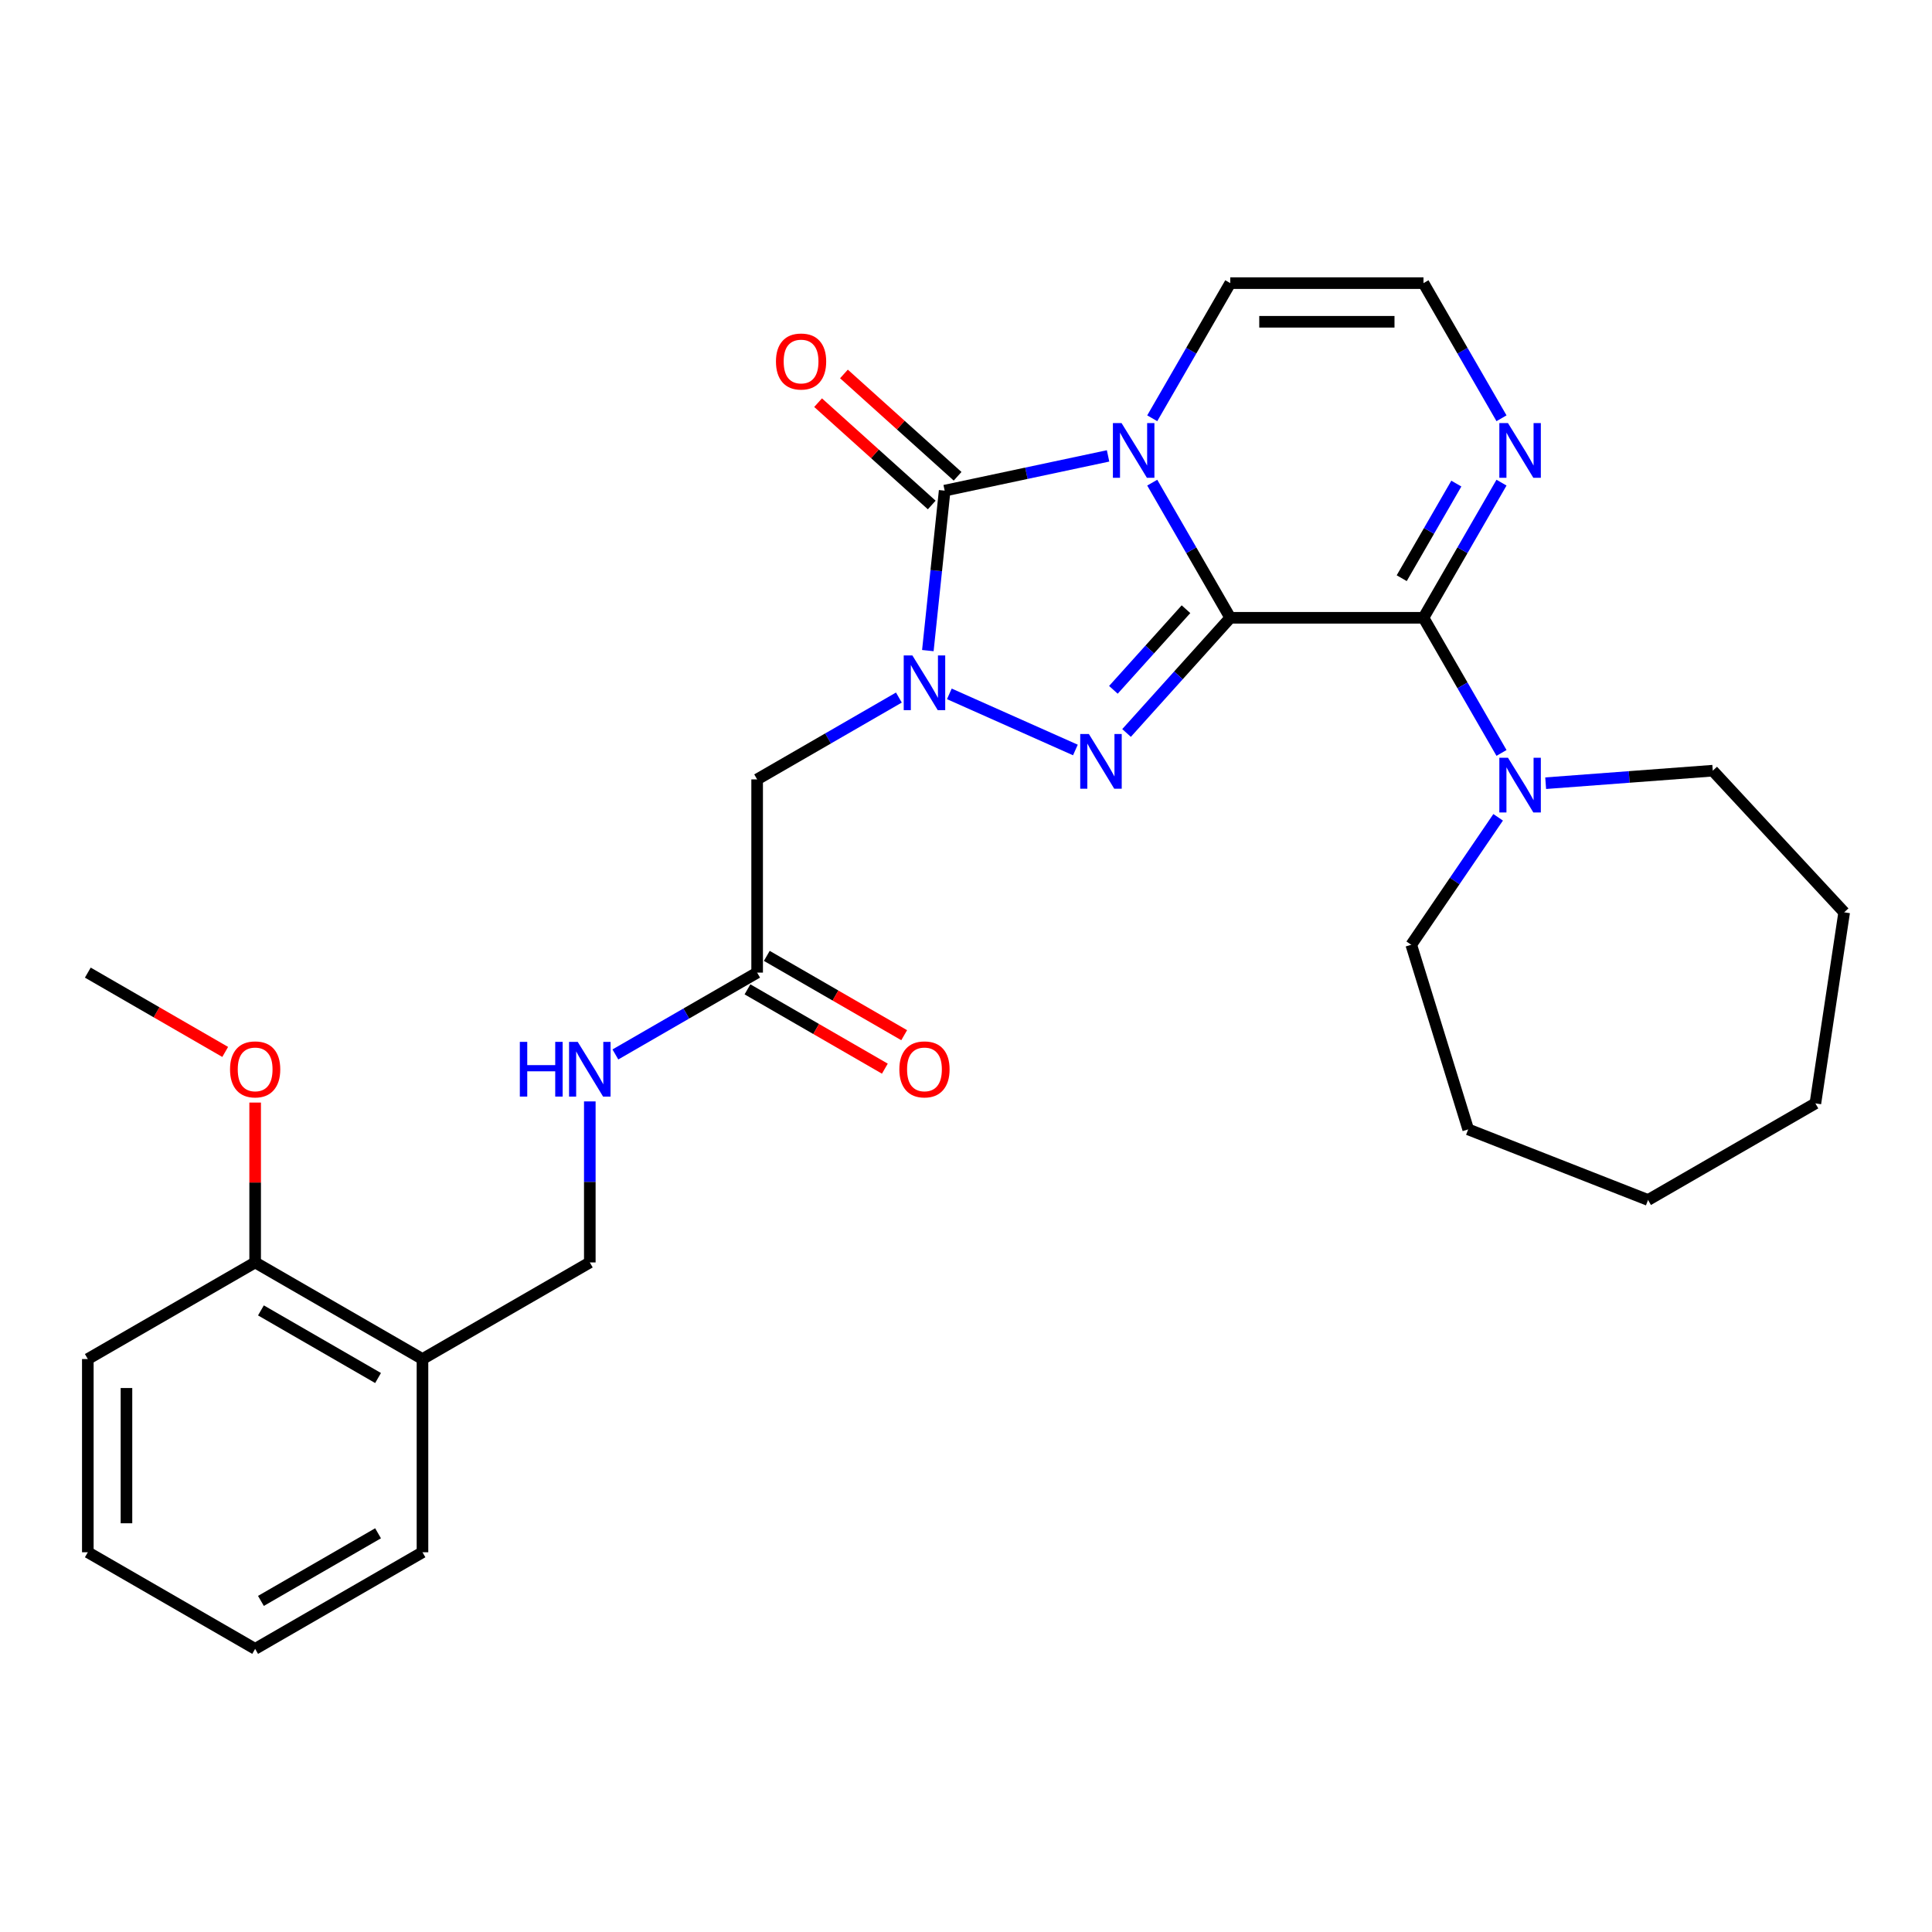 <?xml version='1.0' encoding='iso-8859-1'?>
<svg version='1.1' baseProfile='full'
              xmlns='http://www.w3.org/2000/svg'
                      xmlns:rdkit='http://www.rdkit.org/xml'
                      xmlns:xlink='http://www.w3.org/1999/xlink'
                  xml:space='preserve'
width='1000px' height='1000px' viewBox='0 0 1000 1000'>
<!-- END OF HEADER -->
<rect style='opacity:1.0;fill:#FFFFFF;stroke:none' width='1000' height='1000' x='0' y='0'> </rect>
<path class='bond-0' d='M 636.782,319.768 L 616.59,284.793' style='fill:none;fill-rule:evenodd;stroke:#000000;stroke-width:6px;stroke-linecap:butt;stroke-linejoin:miter;stroke-opacity:1' />
<path class='bond-0' d='M 616.59,284.793 L 596.397,249.818' style='fill:none;fill-rule:evenodd;stroke:#0000FF;stroke-width:6px;stroke-linecap:butt;stroke-linejoin:miter;stroke-opacity:1' />
<path class='bond-1' d='M 636.782,319.768 L 609.943,349.576' style='fill:none;fill-rule:evenodd;stroke:#000000;stroke-width:6px;stroke-linecap:butt;stroke-linejoin:miter;stroke-opacity:1' />
<path class='bond-1' d='M 609.943,349.576 L 583.104,379.383' style='fill:none;fill-rule:evenodd;stroke:#0000FF;stroke-width:6px;stroke-linecap:butt;stroke-linejoin:miter;stroke-opacity:1' />
<path class='bond-1' d='M 613.866,315.326 L 595.079,336.192' style='fill:none;fill-rule:evenodd;stroke:#000000;stroke-width:6px;stroke-linecap:butt;stroke-linejoin:miter;stroke-opacity:1' />
<path class='bond-1' d='M 595.079,336.192 L 576.292,357.057' style='fill:none;fill-rule:evenodd;stroke:#0000FF;stroke-width:6px;stroke-linecap:butt;stroke-linejoin:miter;stroke-opacity:1' />
<path class='bond-4' d='M 636.782,319.768 L 736.79,319.768' style='fill:none;fill-rule:evenodd;stroke:#000000;stroke-width:6px;stroke-linecap:butt;stroke-linejoin:miter;stroke-opacity:1' />
<path class='bond-3' d='M 573.538,235.972 L 531.247,244.962' style='fill:none;fill-rule:evenodd;stroke:#0000FF;stroke-width:6px;stroke-linecap:butt;stroke-linejoin:miter;stroke-opacity:1' />
<path class='bond-3' d='M 531.247,244.962 L 488.956,253.951' style='fill:none;fill-rule:evenodd;stroke:#000000;stroke-width:6px;stroke-linecap:butt;stroke-linejoin:miter;stroke-opacity:1' />
<path class='bond-8' d='M 596.397,216.498 L 616.59,181.523' style='fill:none;fill-rule:evenodd;stroke:#0000FF;stroke-width:6px;stroke-linecap:butt;stroke-linejoin:miter;stroke-opacity:1' />
<path class='bond-8' d='M 616.59,181.523 L 636.782,146.549' style='fill:none;fill-rule:evenodd;stroke:#000000;stroke-width:6px;stroke-linecap:butt;stroke-linejoin:miter;stroke-opacity:1' />
<path class='bond-2' d='M 556.624,388.193 L 491.38,359.145' style='fill:none;fill-rule:evenodd;stroke:#0000FF;stroke-width:6px;stroke-linecap:butt;stroke-linejoin:miter;stroke-opacity:1' />
<path class='bond-5' d='M 465.262,361.055 L 428.577,382.235' style='fill:none;fill-rule:evenodd;stroke:#0000FF;stroke-width:6px;stroke-linecap:butt;stroke-linejoin:miter;stroke-opacity:1' />
<path class='bond-5' d='M 428.577,382.235 L 391.893,403.415' style='fill:none;fill-rule:evenodd;stroke:#000000;stroke-width:6px;stroke-linecap:butt;stroke-linejoin:miter;stroke-opacity:1' />
<path class='bond-29' d='M 480.253,336.751 L 484.604,295.351' style='fill:none;fill-rule:evenodd;stroke:#0000FF;stroke-width:6px;stroke-linecap:butt;stroke-linejoin:miter;stroke-opacity:1' />
<path class='bond-29' d='M 484.604,295.351 L 488.956,253.951' style='fill:none;fill-rule:evenodd;stroke:#000000;stroke-width:6px;stroke-linecap:butt;stroke-linejoin:miter;stroke-opacity:1' />
<path class='bond-11' d='M 495.648,246.519 L 466.237,220.038' style='fill:none;fill-rule:evenodd;stroke:#000000;stroke-width:6px;stroke-linecap:butt;stroke-linejoin:miter;stroke-opacity:1' />
<path class='bond-11' d='M 466.237,220.038 L 436.827,193.557' style='fill:none;fill-rule:evenodd;stroke:#FF0000;stroke-width:6px;stroke-linecap:butt;stroke-linejoin:miter;stroke-opacity:1' />
<path class='bond-11' d='M 482.264,261.383 L 452.854,234.902' style='fill:none;fill-rule:evenodd;stroke:#000000;stroke-width:6px;stroke-linecap:butt;stroke-linejoin:miter;stroke-opacity:1' />
<path class='bond-11' d='M 452.854,234.902 L 423.444,208.421' style='fill:none;fill-rule:evenodd;stroke:#FF0000;stroke-width:6px;stroke-linecap:butt;stroke-linejoin:miter;stroke-opacity:1' />
<path class='bond-6' d='M 736.79,319.768 L 756.983,284.793' style='fill:none;fill-rule:evenodd;stroke:#000000;stroke-width:6px;stroke-linecap:butt;stroke-linejoin:miter;stroke-opacity:1' />
<path class='bond-6' d='M 756.983,284.793 L 777.176,249.818' style='fill:none;fill-rule:evenodd;stroke:#0000FF;stroke-width:6px;stroke-linecap:butt;stroke-linejoin:miter;stroke-opacity:1' />
<path class='bond-6' d='M 725.526,299.274 L 739.661,274.792' style='fill:none;fill-rule:evenodd;stroke:#000000;stroke-width:6px;stroke-linecap:butt;stroke-linejoin:miter;stroke-opacity:1' />
<path class='bond-6' d='M 739.661,274.792 L 753.796,250.31' style='fill:none;fill-rule:evenodd;stroke:#0000FF;stroke-width:6px;stroke-linecap:butt;stroke-linejoin:miter;stroke-opacity:1' />
<path class='bond-7' d='M 736.79,319.768 L 756.983,354.742' style='fill:none;fill-rule:evenodd;stroke:#000000;stroke-width:6px;stroke-linecap:butt;stroke-linejoin:miter;stroke-opacity:1' />
<path class='bond-7' d='M 756.983,354.742 L 777.176,389.717' style='fill:none;fill-rule:evenodd;stroke:#0000FF;stroke-width:6px;stroke-linecap:butt;stroke-linejoin:miter;stroke-opacity:1' />
<path class='bond-9' d='M 391.893,403.415 L 391.893,503.423' style='fill:none;fill-rule:evenodd;stroke:#000000;stroke-width:6px;stroke-linecap:butt;stroke-linejoin:miter;stroke-opacity:1' />
<path class='bond-10' d='M 777.176,216.498 L 756.983,181.523' style='fill:none;fill-rule:evenodd;stroke:#0000FF;stroke-width:6px;stroke-linecap:butt;stroke-linejoin:miter;stroke-opacity:1' />
<path class='bond-10' d='M 756.983,181.523 L 736.79,146.549' style='fill:none;fill-rule:evenodd;stroke:#000000;stroke-width:6px;stroke-linecap:butt;stroke-linejoin:miter;stroke-opacity:1' />
<path class='bond-18' d='M 800.035,405.385 L 843.279,402.144' style='fill:none;fill-rule:evenodd;stroke:#0000FF;stroke-width:6px;stroke-linecap:butt;stroke-linejoin:miter;stroke-opacity:1' />
<path class='bond-18' d='M 843.279,402.144 L 886.523,398.904' style='fill:none;fill-rule:evenodd;stroke:#000000;stroke-width:6px;stroke-linecap:butt;stroke-linejoin:miter;stroke-opacity:1' />
<path class='bond-19' d='M 775.436,423.037 L 752.947,456.023' style='fill:none;fill-rule:evenodd;stroke:#0000FF;stroke-width:6px;stroke-linecap:butt;stroke-linejoin:miter;stroke-opacity:1' />
<path class='bond-19' d='M 752.947,456.023 L 730.458,489.008' style='fill:none;fill-rule:evenodd;stroke:#000000;stroke-width:6px;stroke-linecap:butt;stroke-linejoin:miter;stroke-opacity:1' />
<path class='bond-30' d='M 636.782,146.549 L 736.79,146.549' style='fill:none;fill-rule:evenodd;stroke:#000000;stroke-width:6px;stroke-linecap:butt;stroke-linejoin:miter;stroke-opacity:1' />
<path class='bond-30' d='M 651.784,166.55 L 721.789,166.55' style='fill:none;fill-rule:evenodd;stroke:#000000;stroke-width:6px;stroke-linecap:butt;stroke-linejoin:miter;stroke-opacity:1' />
<path class='bond-13' d='M 391.893,503.423 L 355.208,524.603' style='fill:none;fill-rule:evenodd;stroke:#000000;stroke-width:6px;stroke-linecap:butt;stroke-linejoin:miter;stroke-opacity:1' />
<path class='bond-13' d='M 355.208,524.603 L 318.523,545.783' style='fill:none;fill-rule:evenodd;stroke:#0000FF;stroke-width:6px;stroke-linecap:butt;stroke-linejoin:miter;stroke-opacity:1' />
<path class='bond-16' d='M 386.892,512.084 L 422.447,532.612' style='fill:none;fill-rule:evenodd;stroke:#000000;stroke-width:6px;stroke-linecap:butt;stroke-linejoin:miter;stroke-opacity:1' />
<path class='bond-16' d='M 422.447,532.612 L 458.001,553.139' style='fill:none;fill-rule:evenodd;stroke:#FF0000;stroke-width:6px;stroke-linecap:butt;stroke-linejoin:miter;stroke-opacity:1' />
<path class='bond-16' d='M 396.893,494.762 L 432.448,515.29' style='fill:none;fill-rule:evenodd;stroke:#000000;stroke-width:6px;stroke-linecap:butt;stroke-linejoin:miter;stroke-opacity:1' />
<path class='bond-16' d='M 432.448,515.29 L 468.002,535.817' style='fill:none;fill-rule:evenodd;stroke:#FF0000;stroke-width:6px;stroke-linecap:butt;stroke-linejoin:miter;stroke-opacity:1' />
<path class='bond-12' d='M 218.674,703.439 L 305.283,653.435' style='fill:none;fill-rule:evenodd;stroke:#000000;stroke-width:6px;stroke-linecap:butt;stroke-linejoin:miter;stroke-opacity:1' />
<path class='bond-15' d='M 218.674,703.439 L 132.064,653.435' style='fill:none;fill-rule:evenodd;stroke:#000000;stroke-width:6px;stroke-linecap:butt;stroke-linejoin:miter;stroke-opacity:1' />
<path class='bond-15' d='M 195.681,713.261 L 135.055,678.258' style='fill:none;fill-rule:evenodd;stroke:#000000;stroke-width:6px;stroke-linecap:butt;stroke-linejoin:miter;stroke-opacity:1' />
<path class='bond-20' d='M 218.674,703.439 L 218.674,803.447' style='fill:none;fill-rule:evenodd;stroke:#000000;stroke-width:6px;stroke-linecap:butt;stroke-linejoin:miter;stroke-opacity:1' />
<path class='bond-14' d='M 305.283,570.087 L 305.283,611.761' style='fill:none;fill-rule:evenodd;stroke:#0000FF;stroke-width:6px;stroke-linecap:butt;stroke-linejoin:miter;stroke-opacity:1' />
<path class='bond-14' d='M 305.283,611.761 L 305.283,653.435' style='fill:none;fill-rule:evenodd;stroke:#000000;stroke-width:6px;stroke-linecap:butt;stroke-linejoin:miter;stroke-opacity:1' />
<path class='bond-17' d='M 132.064,653.435 L 132.064,612.061' style='fill:none;fill-rule:evenodd;stroke:#000000;stroke-width:6px;stroke-linecap:butt;stroke-linejoin:miter;stroke-opacity:1' />
<path class='bond-17' d='M 132.064,612.061 L 132.064,570.687' style='fill:none;fill-rule:evenodd;stroke:#FF0000;stroke-width:6px;stroke-linecap:butt;stroke-linejoin:miter;stroke-opacity:1' />
<path class='bond-21' d='M 132.064,653.435 L 45.455,703.439' style='fill:none;fill-rule:evenodd;stroke:#000000;stroke-width:6px;stroke-linecap:butt;stroke-linejoin:miter;stroke-opacity:1' />
<path class='bond-22' d='M 116.564,544.478 L 81.009,523.951' style='fill:none;fill-rule:evenodd;stroke:#FF0000;stroke-width:6px;stroke-linecap:butt;stroke-linejoin:miter;stroke-opacity:1' />
<path class='bond-22' d='M 81.009,523.951 L 45.455,503.423' style='fill:none;fill-rule:evenodd;stroke:#000000;stroke-width:6px;stroke-linecap:butt;stroke-linejoin:miter;stroke-opacity:1' />
<path class='bond-24' d='M 886.523,398.904 L 954.545,472.215' style='fill:none;fill-rule:evenodd;stroke:#000000;stroke-width:6px;stroke-linecap:butt;stroke-linejoin:miter;stroke-opacity:1' />
<path class='bond-23' d='M 730.458,489.008 L 759.936,584.573' style='fill:none;fill-rule:evenodd;stroke:#000000;stroke-width:6px;stroke-linecap:butt;stroke-linejoin:miter;stroke-opacity:1' />
<path class='bond-25' d='M 218.674,803.447 L 132.064,853.451' style='fill:none;fill-rule:evenodd;stroke:#000000;stroke-width:6px;stroke-linecap:butt;stroke-linejoin:miter;stroke-opacity:1' />
<path class='bond-25' d='M 195.681,793.626 L 135.055,828.629' style='fill:none;fill-rule:evenodd;stroke:#000000;stroke-width:6px;stroke-linecap:butt;stroke-linejoin:miter;stroke-opacity:1' />
<path class='bond-32' d='M 45.455,703.439 L 45.455,803.447' style='fill:none;fill-rule:evenodd;stroke:#000000;stroke-width:6px;stroke-linecap:butt;stroke-linejoin:miter;stroke-opacity:1' />
<path class='bond-32' d='M 65.456,718.44 L 65.456,788.446' style='fill:none;fill-rule:evenodd;stroke:#000000;stroke-width:6px;stroke-linecap:butt;stroke-linejoin:miter;stroke-opacity:1' />
<path class='bond-28' d='M 759.936,584.573 L 853.031,621.11' style='fill:none;fill-rule:evenodd;stroke:#000000;stroke-width:6px;stroke-linecap:butt;stroke-linejoin:miter;stroke-opacity:1' />
<path class='bond-27' d='M 954.545,472.215 L 939.64,571.106' style='fill:none;fill-rule:evenodd;stroke:#000000;stroke-width:6px;stroke-linecap:butt;stroke-linejoin:miter;stroke-opacity:1' />
<path class='bond-26' d='M 132.064,853.451 L 45.455,803.447' style='fill:none;fill-rule:evenodd;stroke:#000000;stroke-width:6px;stroke-linecap:butt;stroke-linejoin:miter;stroke-opacity:1' />
<path class='bond-31' d='M 939.64,571.106 L 853.031,621.11' style='fill:none;fill-rule:evenodd;stroke:#000000;stroke-width:6px;stroke-linecap:butt;stroke-linejoin:miter;stroke-opacity:1' />
<path  class='atom-1' d='M 580.518 218.998
L 589.798 233.998
Q 590.718 235.478, 592.198 238.158
Q 593.678 240.838, 593.758 240.998
L 593.758 218.998
L 597.518 218.998
L 597.518 247.318
L 593.638 247.318
L 583.678 230.918
Q 582.518 228.998, 581.278 226.798
Q 580.078 224.598, 579.718 223.918
L 579.718 247.318
L 576.038 247.318
L 576.038 218.998
L 580.518 218.998
' fill='#0000FF'/>
<path  class='atom-2' d='M 563.604 379.928
L 572.884 394.928
Q 573.804 396.408, 575.284 399.088
Q 576.764 401.768, 576.844 401.928
L 576.844 379.928
L 580.604 379.928
L 580.604 408.248
L 576.724 408.248
L 566.764 391.848
Q 565.604 389.928, 564.364 387.728
Q 563.164 385.528, 562.804 384.848
L 562.804 408.248
L 559.124 408.248
L 559.124 379.928
L 563.604 379.928
' fill='#0000FF'/>
<path  class='atom-3' d='M 472.242 339.251
L 481.522 354.251
Q 482.442 355.731, 483.922 358.411
Q 485.402 361.091, 485.482 361.251
L 485.482 339.251
L 489.242 339.251
L 489.242 367.571
L 485.362 367.571
L 475.402 351.171
Q 474.242 349.251, 473.002 347.051
Q 471.802 344.851, 471.442 344.171
L 471.442 367.571
L 467.762 367.571
L 467.762 339.251
L 472.242 339.251
' fill='#0000FF'/>
<path  class='atom-7' d='M 780.534 218.998
L 789.814 233.998
Q 790.734 235.478, 792.214 238.158
Q 793.694 240.838, 793.774 240.998
L 793.774 218.998
L 797.534 218.998
L 797.534 247.318
L 793.654 247.318
L 783.694 230.918
Q 782.534 228.998, 781.294 226.798
Q 780.094 224.598, 779.734 223.918
L 779.734 247.318
L 776.054 247.318
L 776.054 218.998
L 780.534 218.998
' fill='#0000FF'/>
<path  class='atom-8' d='M 780.534 392.217
L 789.814 407.217
Q 790.734 408.697, 792.214 411.377
Q 793.694 414.057, 793.774 414.217
L 793.774 392.217
L 797.534 392.217
L 797.534 420.537
L 793.654 420.537
L 783.694 404.137
Q 782.534 402.217, 781.294 400.017
Q 780.094 397.817, 779.734 397.137
L 779.734 420.537
L 776.054 420.537
L 776.054 392.217
L 780.534 392.217
' fill='#0000FF'/>
<path  class='atom-12' d='M 401.635 187.113
Q 401.635 180.313, 404.995 176.513
Q 408.355 172.713, 414.635 172.713
Q 420.915 172.713, 424.275 176.513
Q 427.635 180.313, 427.635 187.113
Q 427.635 193.993, 424.235 197.913
Q 420.835 201.793, 414.635 201.793
Q 408.395 201.793, 404.995 197.913
Q 401.635 194.033, 401.635 187.113
M 414.635 198.593
Q 418.955 198.593, 421.275 195.713
Q 423.635 192.793, 423.635 187.113
Q 423.635 181.553, 421.275 178.753
Q 418.955 175.913, 414.635 175.913
Q 410.315 175.913, 407.955 178.713
Q 405.635 181.513, 405.635 187.113
Q 405.635 192.833, 407.955 195.713
Q 410.315 198.593, 414.635 198.593
' fill='#FF0000'/>
<path  class='atom-14' d='M 269.063 539.267
L 272.903 539.267
L 272.903 551.307
L 287.383 551.307
L 287.383 539.267
L 291.223 539.267
L 291.223 567.587
L 287.383 567.587
L 287.383 554.507
L 272.903 554.507
L 272.903 567.587
L 269.063 567.587
L 269.063 539.267
' fill='#0000FF'/>
<path  class='atom-14' d='M 299.023 539.267
L 308.303 554.267
Q 309.223 555.747, 310.703 558.427
Q 312.183 561.107, 312.263 561.267
L 312.263 539.267
L 316.023 539.267
L 316.023 567.587
L 312.143 567.587
L 302.183 551.187
Q 301.023 549.267, 299.783 547.067
Q 298.583 544.867, 298.223 544.187
L 298.223 567.587
L 294.543 567.587
L 294.543 539.267
L 299.023 539.267
' fill='#0000FF'/>
<path  class='atom-17' d='M 465.502 553.507
Q 465.502 546.707, 468.862 542.907
Q 472.222 539.107, 478.502 539.107
Q 484.782 539.107, 488.142 542.907
Q 491.502 546.707, 491.502 553.507
Q 491.502 560.387, 488.102 564.307
Q 484.702 568.187, 478.502 568.187
Q 472.262 568.187, 468.862 564.307
Q 465.502 560.427, 465.502 553.507
M 478.502 564.987
Q 482.822 564.987, 485.142 562.107
Q 487.502 559.187, 487.502 553.507
Q 487.502 547.947, 485.142 545.147
Q 482.822 542.307, 478.502 542.307
Q 474.182 542.307, 471.822 545.107
Q 469.502 547.907, 469.502 553.507
Q 469.502 559.227, 471.822 562.107
Q 474.182 564.987, 478.502 564.987
' fill='#FF0000'/>
<path  class='atom-18' d='M 119.064 553.507
Q 119.064 546.707, 122.424 542.907
Q 125.784 539.107, 132.064 539.107
Q 138.344 539.107, 141.704 542.907
Q 145.064 546.707, 145.064 553.507
Q 145.064 560.387, 141.664 564.307
Q 138.264 568.187, 132.064 568.187
Q 125.824 568.187, 122.424 564.307
Q 119.064 560.427, 119.064 553.507
M 132.064 564.987
Q 136.384 564.987, 138.704 562.107
Q 141.064 559.187, 141.064 553.507
Q 141.064 547.947, 138.704 545.147
Q 136.384 542.307, 132.064 542.307
Q 127.744 542.307, 125.384 545.107
Q 123.064 547.907, 123.064 553.507
Q 123.064 559.227, 125.384 562.107
Q 127.744 564.987, 132.064 564.987
' fill='#FF0000'/>
</svg>
